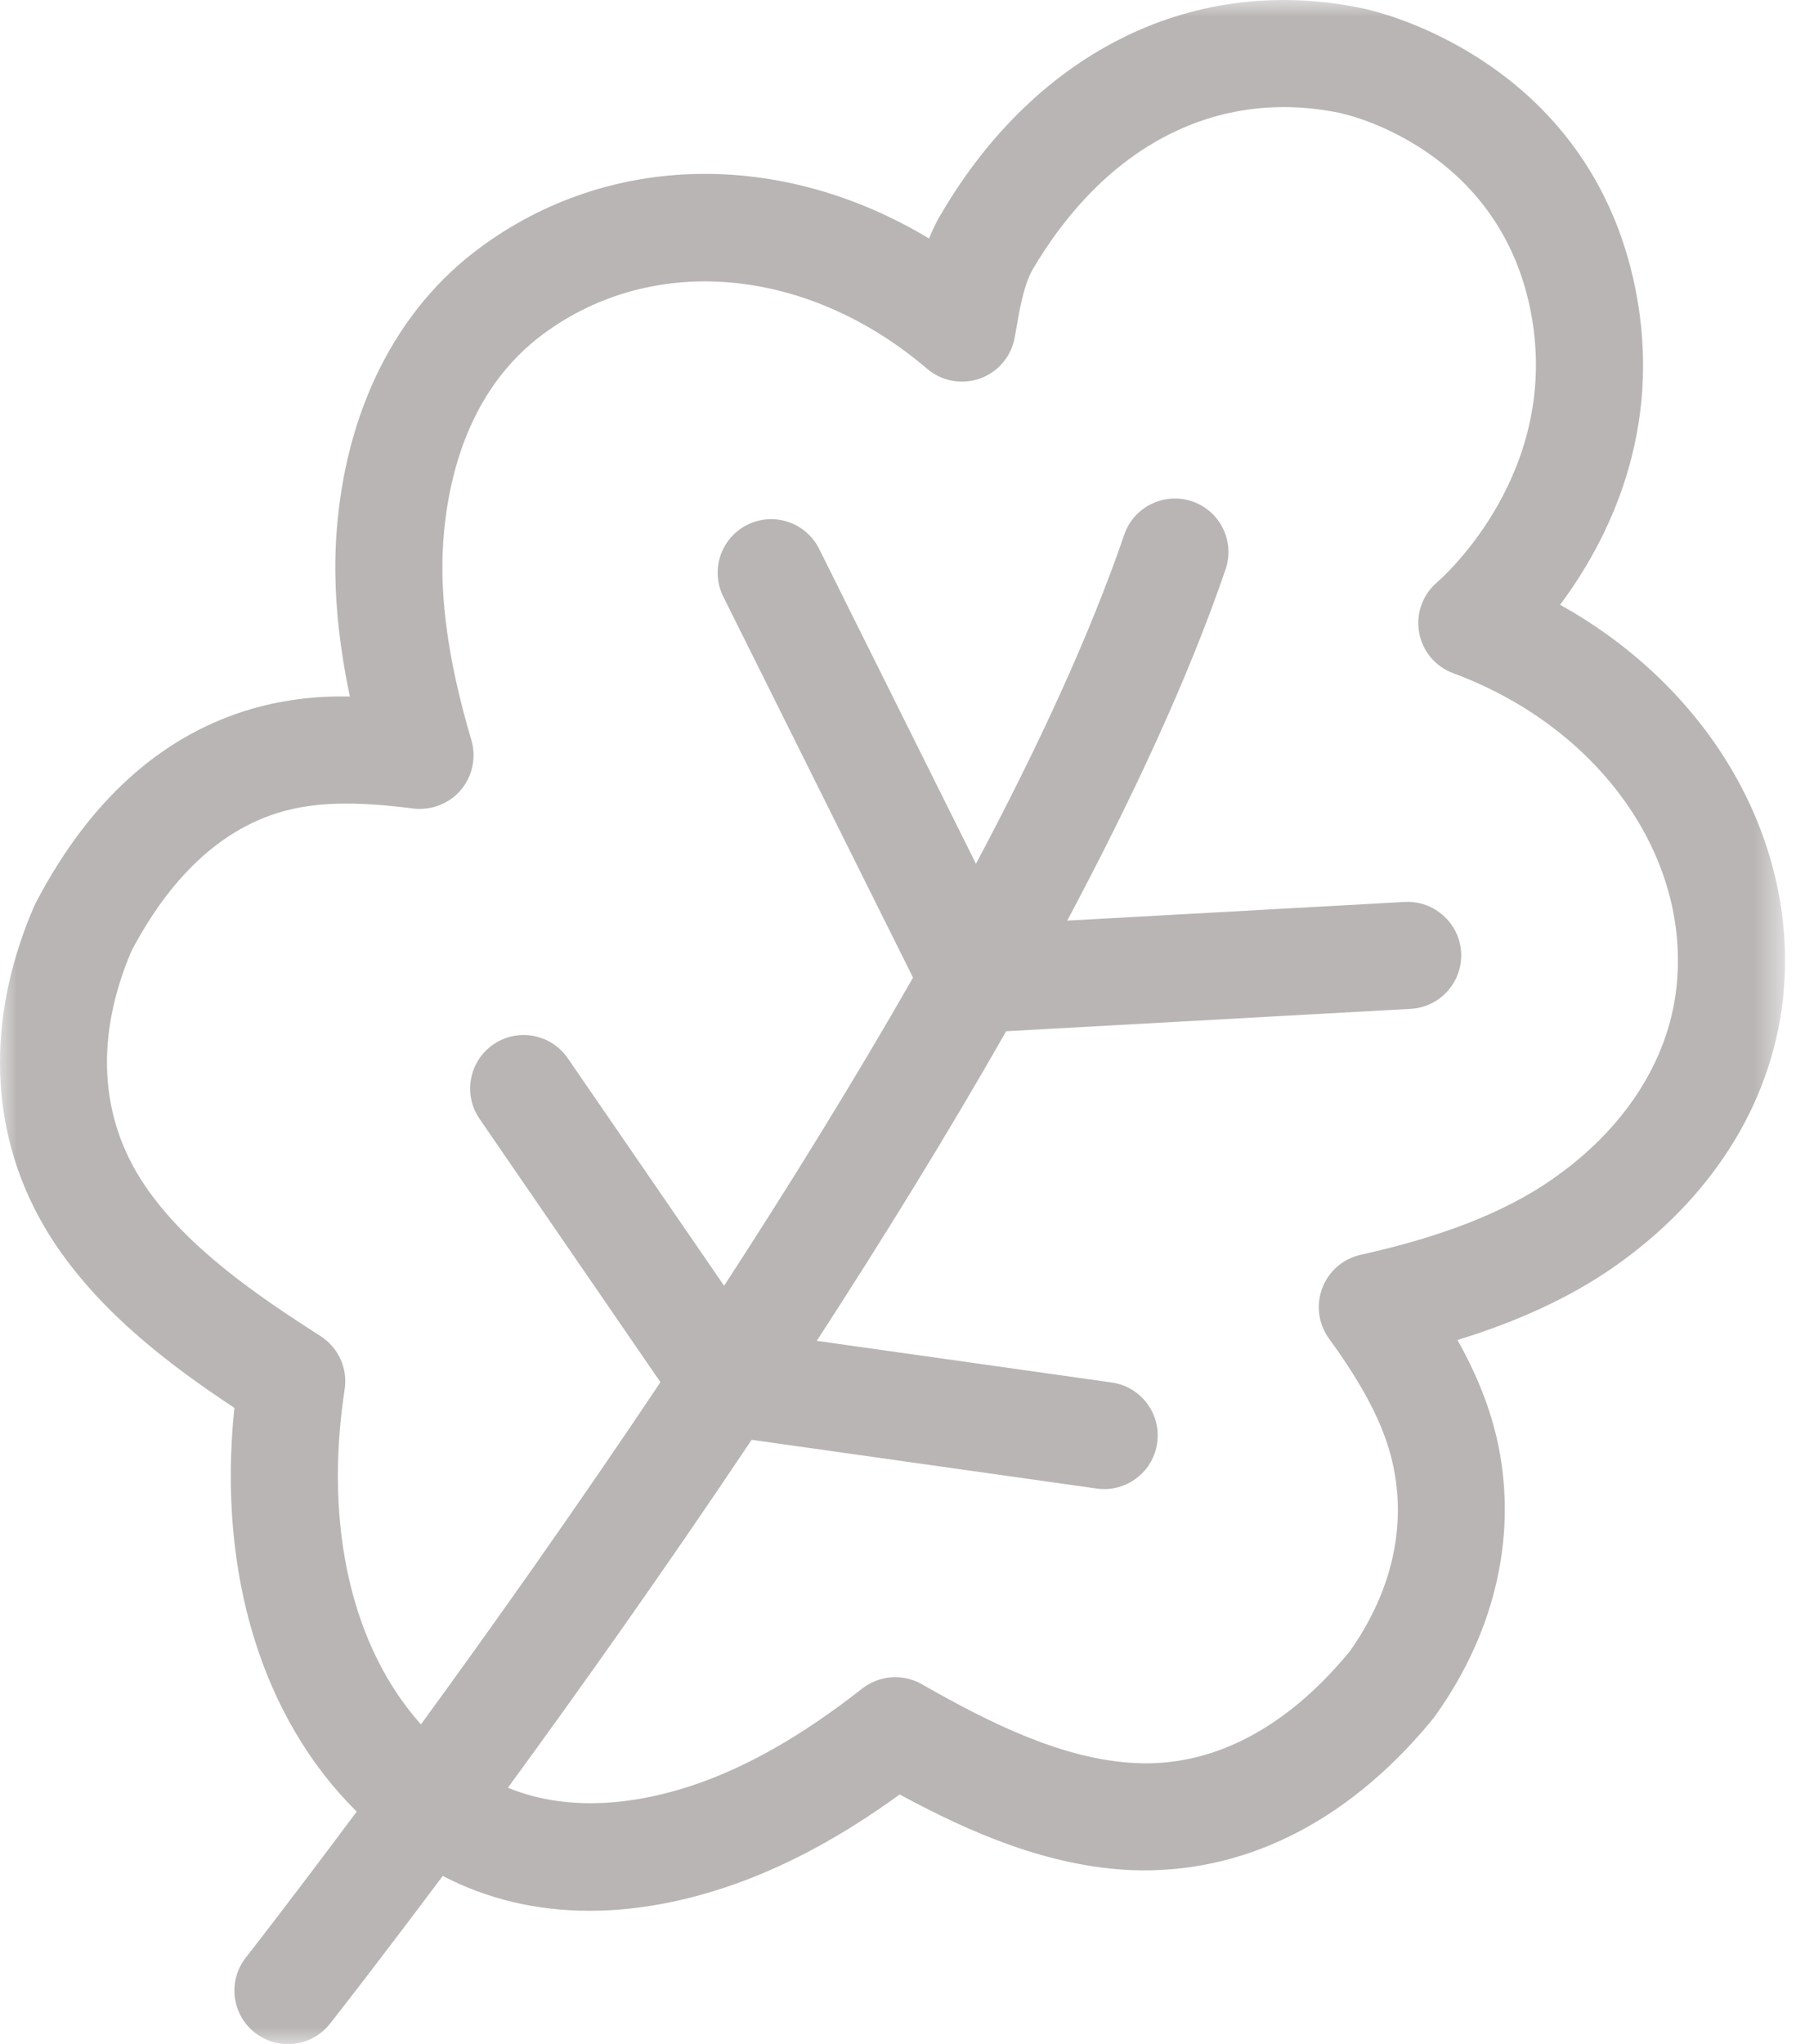 <?xml version="1.0" encoding="UTF-8"?>
<svg width="53px" height="60px" viewBox="0 0 53 60" version="1.1" xmlns="http://www.w3.org/2000/svg" xmlns:xlink="http://www.w3.org/1999/xlink">
    <title>ICON - ECO</title>
    <defs>
        <polygon id="path-1" points="0 0 52.413 0 52.413 60 0 60"></polygon>
    </defs>
    <g id="Page-1" stroke="none" stroke-width="1" fill="none" fill-rule="evenodd" opacity="0.3">
        <g id="OVER-GRIZZLY" transform="translate(-278, -2209)">
            <g id="ICON---ECO" transform="translate(278, 2209)">
                <mask id="mask-2" fill="white">
                    <use xlink:href="#path-1"></use>
                </mask>
                <g id="Clip-2"></g>
                <path d="M49.223,29.008 C48.978,31.165 47.68,33.159 45.564,34.624 C44.195,35.575 42.361,36.297 39.954,36.831 C39.437,36.946 39.013,37.312 38.826,37.809 C38.637,38.304 38.712,38.861 39.022,39.288 C40.058,40.715 40.632,41.833 40.883,42.906 C41.317,44.783 40.875,46.721 39.622,48.487 C39.616,48.493 39.608,48.502 39.6,48.51 C37.761,50.733 35.606,51.86 33.352,51.751 C31.224,51.651 29.072,50.58 27.065,49.434 C26.51,49.12 25.82,49.17 25.317,49.563 C23.541,50.957 21.892,51.893 20.278,52.424 C18.843,52.897 16.796,53.249 14.913,52.474 C16.991,49.632 19.495,46.111 22.07,42.262 L32.202,43.692 C32.277,43.703 32.351,43.708 32.423,43.708 C33.195,43.708 33.868,43.141 33.978,42.355 C34.099,41.495 33.502,40.7 32.642,40.579 L23.983,39.357 C25.897,36.407 27.799,33.331 29.545,30.269 L41.421,29.612 C42.287,29.565 42.95,28.823 42.903,27.955 C42.854,27.089 42.104,26.426 41.246,26.474 L31.336,27.023 C33.264,23.405 34.901,19.885 35.985,16.715 C36.267,15.891 35.828,14.998 35.008,14.717 C34.184,14.439 33.291,14.874 33.011,15.695 C32.002,18.642 30.474,21.94 28.657,25.354 L24.052,16.11 C23.665,15.335 22.72,15.016 21.944,15.404 C21.166,15.792 20.851,16.734 21.238,17.513 L26.809,28.695 C25.075,31.731 23.176,34.796 21.262,37.74 L16.672,31.063 C16.182,30.347 15.201,30.165 14.486,30.657 C13.77,31.149 13.59,32.127 14.082,32.842 L19.393,40.571 C16.864,44.348 14.404,47.815 12.36,50.615 C10.353,48.369 9.5,44.837 10.12,40.781 C10.215,40.168 9.938,39.555 9.413,39.219 C7.566,38.037 5.49,36.624 4.251,34.794 C2.915,32.818 2.783,30.431 3.865,27.903 C4.995,25.767 6.431,24.409 8.132,23.868 C8.725,23.68 9.379,23.587 10.172,23.587 C10.745,23.587 11.387,23.636 12.134,23.732 C12.657,23.794 13.187,23.595 13.53,23.191 C13.874,22.785 13.99,22.235 13.841,21.726 C13.171,19.461 12.901,17.556 13.014,15.905 C13.146,14.016 13.762,11.422 15.954,9.802 C19.182,7.417 23.711,7.828 27.227,10.827 C27.654,11.193 28.247,11.297 28.777,11.11 C29.308,10.919 29.696,10.46 29.794,9.906 L29.835,9.679 C29.948,9.027 30.055,8.411 30.305,7.938 C32.467,4.248 35.76,2.57 39.354,3.318 C39.388,3.329 39.423,3.338 39.457,3.346 C39.641,3.386 43.983,4.41 44.932,9.069 C45.902,13.834 42.348,16.962 42.202,17.087 C41.774,17.449 41.572,18.008 41.669,18.56 C41.765,19.11 42.147,19.568 42.672,19.761 C46.965,21.35 49.659,25.152 49.223,29.008 M45.808,17.752 C47.196,15.896 48.868,12.648 48.013,8.444 C46.737,2.182 41.205,0.542 40.25,0.302 C40.204,0.289 40.158,0.276 40.113,0.267 C35.146,-0.819 30.463,1.452 27.631,6.286 C27.604,6.325 27.551,6.419 27.529,6.462 C27.434,6.642 27.353,6.822 27.28,7.001 C22.975,4.409 17.907,4.447 14.086,7.276 C11.623,9.094 10.128,12.083 9.878,15.688 C9.779,17.138 9.908,18.708 10.273,20.445 C9.27,20.421 8.214,20.544 7.178,20.872 C4.665,21.672 2.615,23.543 1.095,26.416 C1.071,26.459 0.999,26.606 0.98,26.652 C-0.527,30.175 -0.29,33.691 1.648,36.556 C3.016,38.578 4.999,40.079 6.882,41.324 C6.376,46.201 7.712,50.442 10.474,53.175 C8.528,55.786 7.271,57.393 7.22,57.457 C6.683,58.138 6.801,59.126 7.483,59.664 C7.771,59.889 8.113,60 8.454,60 C8.92,60 9.38,59.794 9.69,59.4 C9.888,59.148 11.139,57.551 13,55.062 C14.303,55.742 15.754,56.086 17.31,56.086 C18.571,56.086 19.897,55.86 21.262,55.411 C22.961,54.849 24.655,53.95 26.417,52.672 C28.513,53.806 30.77,54.779 33.206,54.892 C36.446,55.021 39.495,53.546 41.982,50.566 C41.993,50.552 42.005,50.538 42.016,50.524 C42.045,50.492 42.131,50.379 42.156,50.343 C43.945,47.837 44.58,44.944 43.945,42.194 C43.698,41.144 43.274,40.182 42.796,39.332 C44.607,38.774 46.111,38.073 47.358,37.209 C50.226,35.219 51.999,32.433 52.347,29.362 C52.87,24.736 50.245,20.217 45.808,17.752" id="Fill-1" fill="#130705" mask="url(#mask-2)"></path>
            </g>
        </g>
    </g>
</svg>